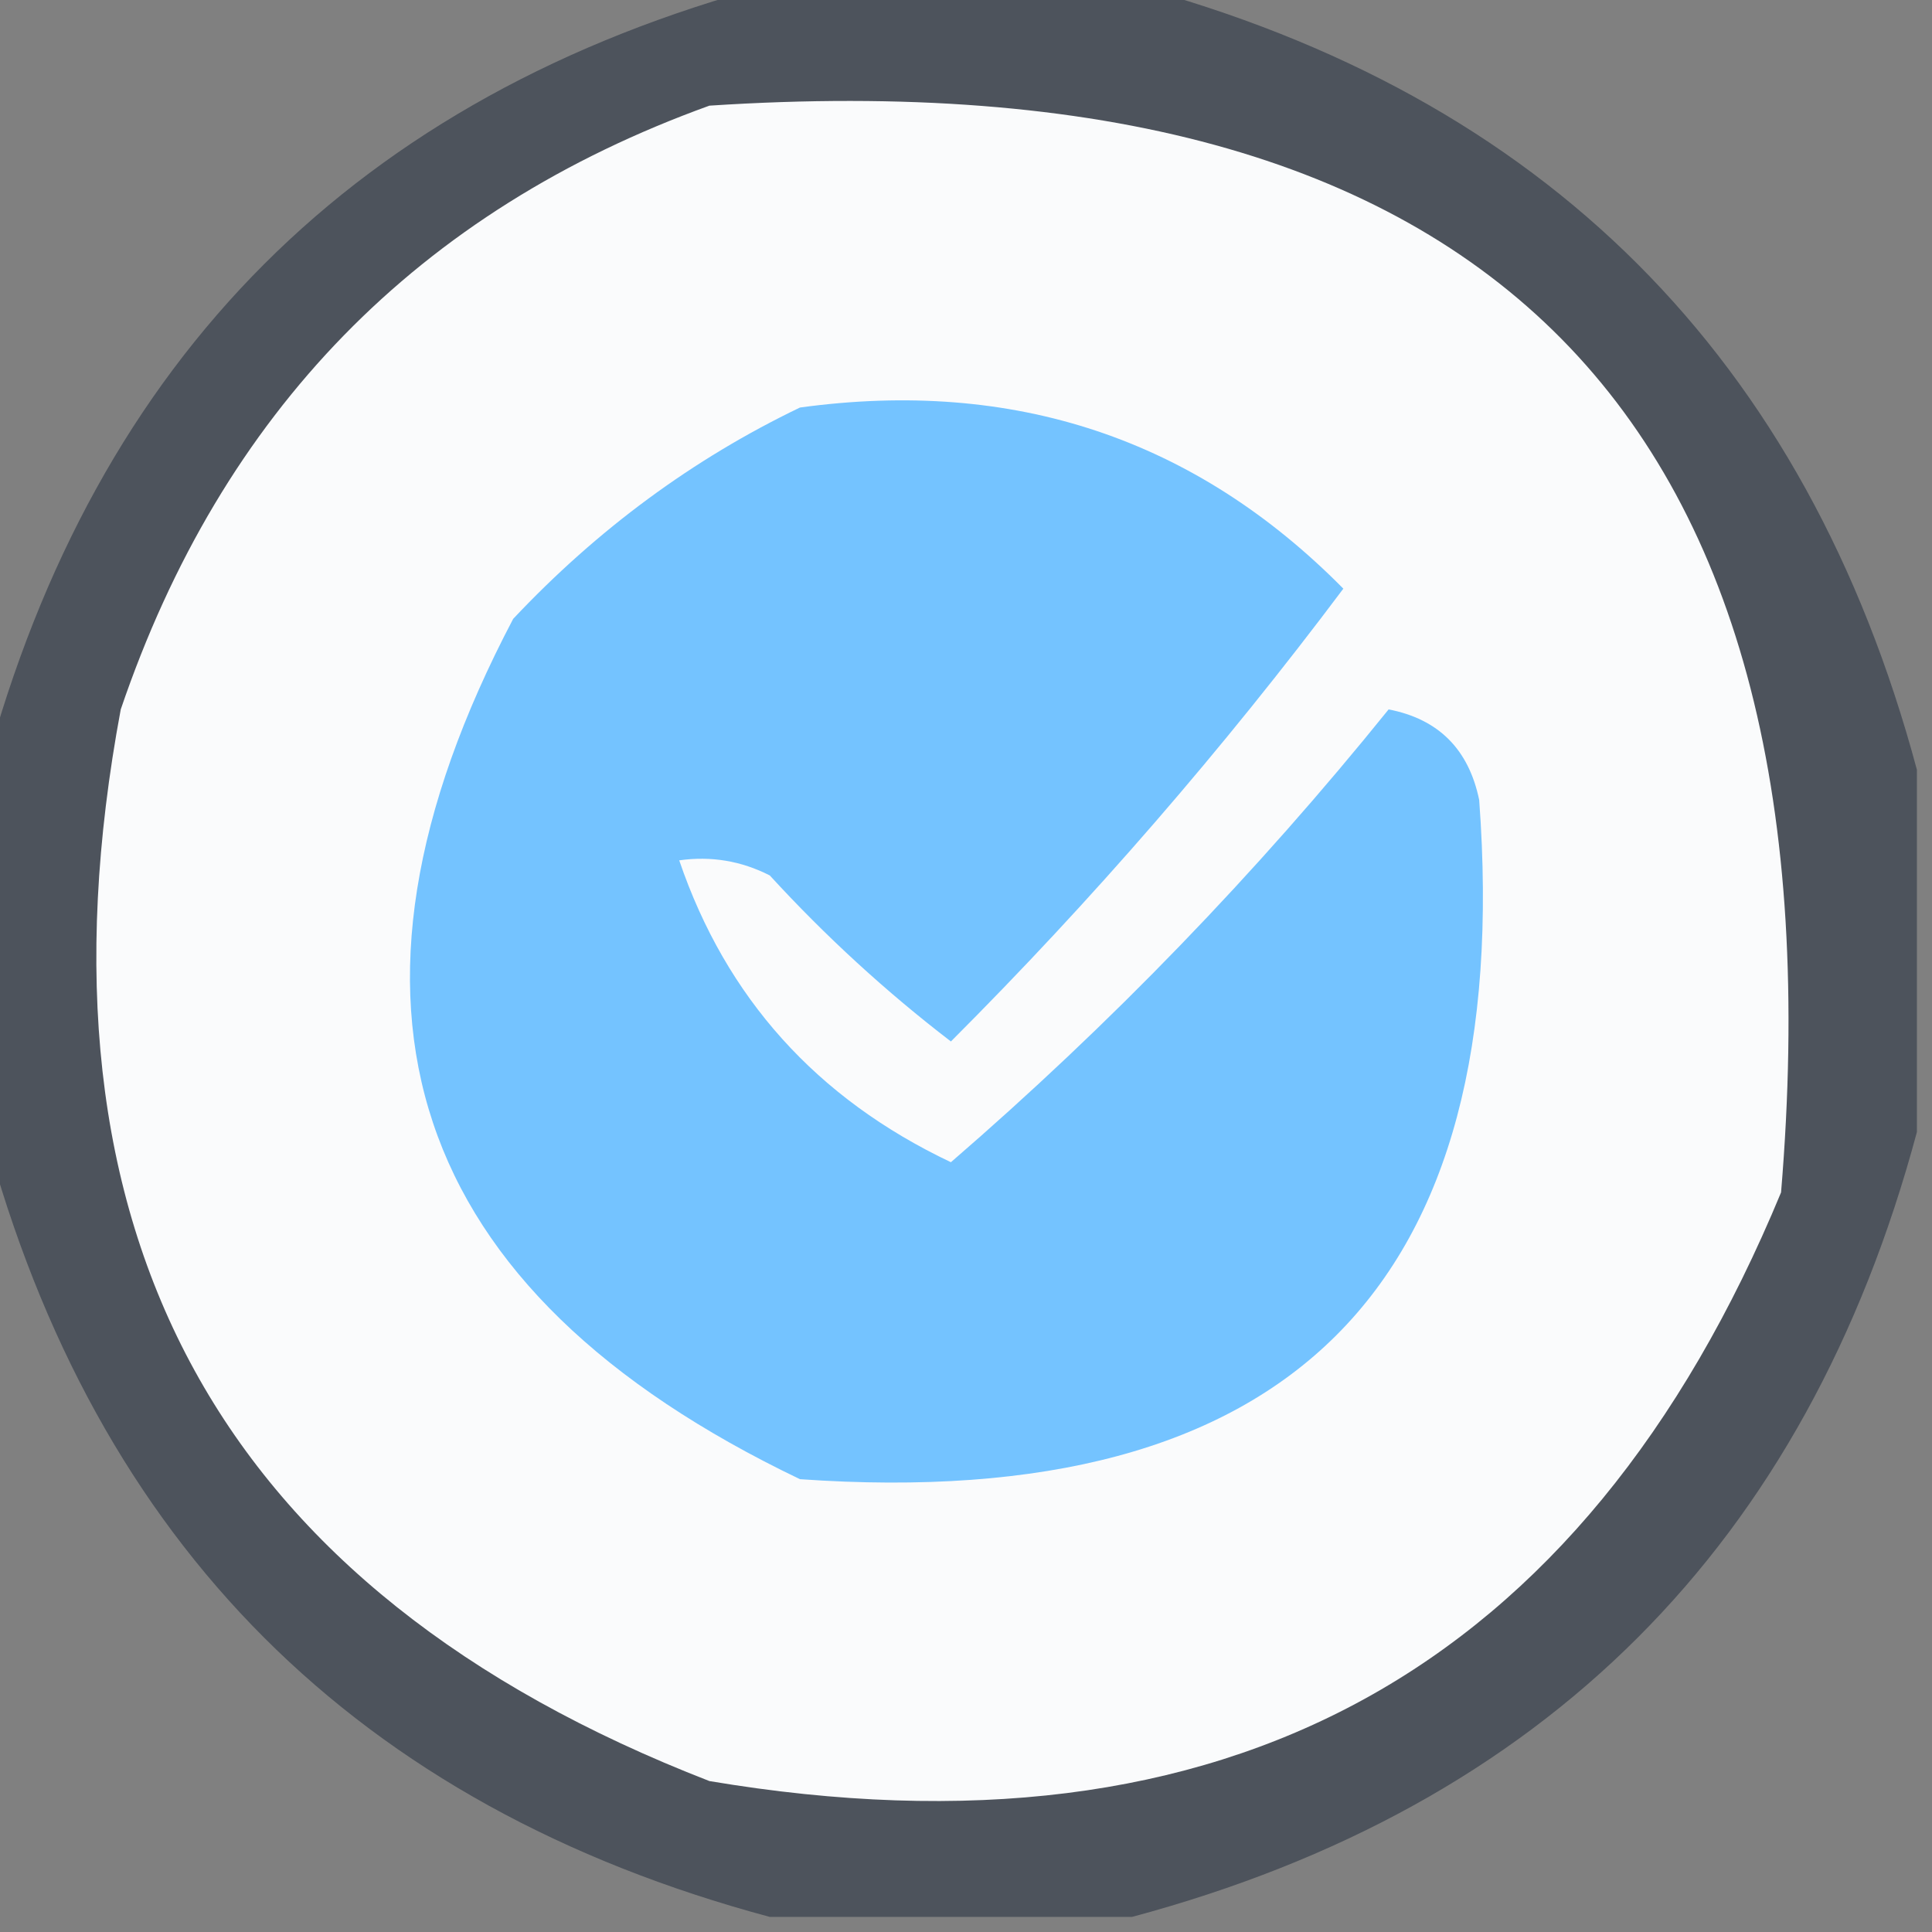 <svg xmlns="http://www.w3.org/2000/svg" xmlns:xlink="http://www.w3.org/1999/xlink" width="64px" height="64px" style="shape-rendering:geometricPrecision; text-rendering:geometricPrecision; image-rendering:optimizeQuality; fill-rule:evenodd; clip-rule:evenodd"><rect width="100%" height="100%" fill="#808080" stroke="none"/><g><path style="opacity:0.932" fill="#495059" d="M 25.5,-0.5 C 29.5,-0.5 33.5,-0.5 37.5,-0.5C 51.167,3.167 59.833,11.833 63.5,25.5C 63.5,29.5 63.5,33.5 63.5,37.5C 59.833,51.167 51.167,59.833 37.5,63.5C 33.5,63.5 29.5,63.5 25.5,63.5C 11.833,59.833 3.167,51.167 -0.5,37.5C -0.5,33.5 -0.5,29.5 -0.5,25.5C 3.167,11.833 11.833,3.167 25.5,-0.5 Z"></path></g><g><path style="opacity:1" fill="#fafbfc" d="M 23.5,3.5 C 49.312,1.812 61.145,13.812 59,39.5C 52.428,55.376 40.595,61.876 23.5,59C 7.259,52.696 0.759,40.863 4,23.5C 7.351,13.65 13.851,6.983 23.5,3.5 Z"></path></g><g><path style="opacity:1" fill="#74c3ff" d="M 26.5,13.5 C 33.589,12.529 39.589,14.529 44.5,19.5C 40.511,24.821 36.178,29.821 31.5,34.5C 29.35,32.851 27.35,31.018 25.5,29C 24.552,28.517 23.552,28.351 22.5,28.5C 24.054,33.058 27.054,36.392 31.5,38.5C 36.783,33.935 41.616,28.935 46,23.5C 47.653,23.82 48.653,24.82 49,26.5C 50.196,42.637 42.696,50.137 26.5,49C 13.456,42.753 10.289,33.253 17,20.5C 19.79,17.535 22.957,15.202 26.5,13.5 Z"></path></g></svg>